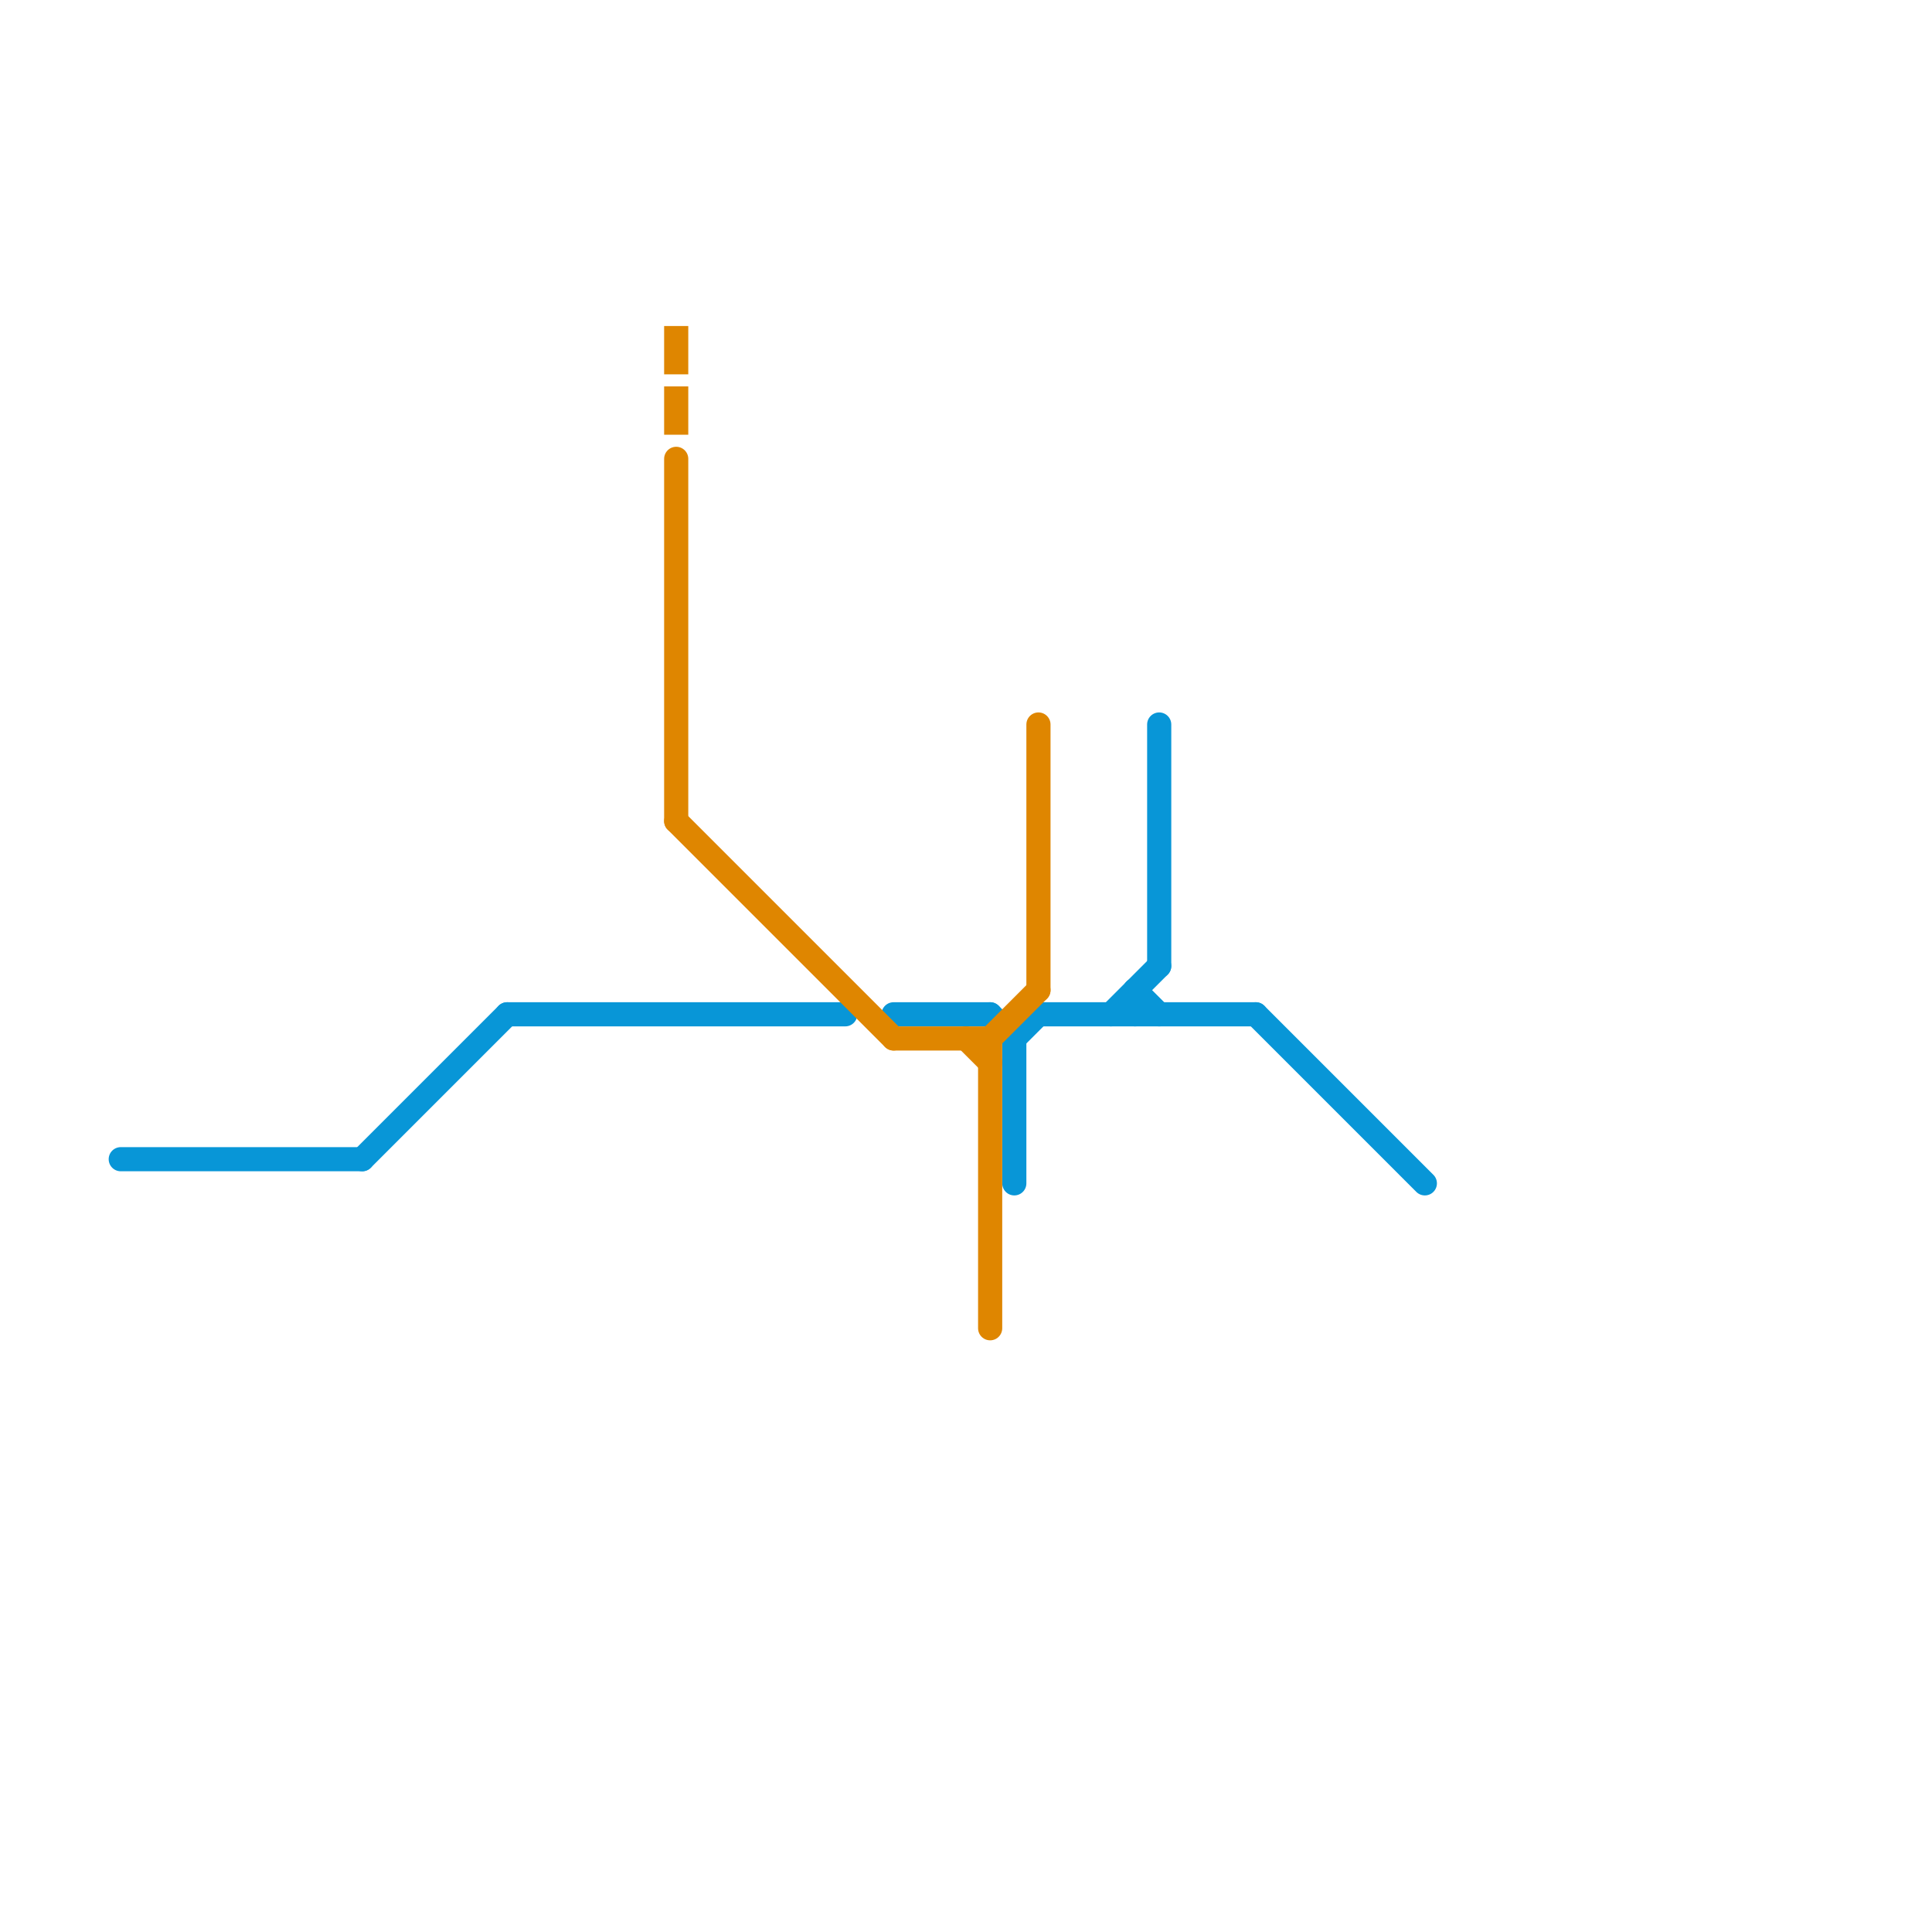 
<svg version="1.1" xmlns="http://www.w3.org/2000/svg" viewBox="0 0 80 80">
<style>text { font: 1px Helvetica; font-weight: 600; white-space: pre; dominant-baseline: central; } line { stroke-width: 1; fill: none; stroke-linecap: round; stroke-linejoin: round; } .c0 { stroke: #0896d7 } .c1 { stroke: #df8600 } .w1 { stroke-width: 1; }.l1 { stroke-dasharray: 1 1.5; stroke-linecap: square; }</style><defs><g id="ct-xf"><circle r="0.5" fill="#fff" stroke="#000" stroke-width="0.2"/></g><g id="ct"><circle r="0.5" fill="#fff" stroke="#000" stroke-width="0.1"/></g></defs><line class="c0 " x1="52" y1="42" x2="59" y2="49"/><line class="c0 " x1="37" y1="42" x2="41" y2="42"/><line class="c0 " x1="47" y1="41" x2="47" y2="42"/><line class="c0 " x1="42" y1="43" x2="43" y2="42"/><line class="c0 " x1="47" y1="41" x2="48" y2="42"/><line class="c0 " x1="5" y1="48" x2="15" y2="48"/><line class="c0 " x1="42" y1="43" x2="42" y2="49"/><line class="c0 " x1="21" y1="42" x2="35" y2="42"/><line class="c0 " x1="43" y1="42" x2="52" y2="42"/><line class="c0 " x1="48" y1="30" x2="48" y2="40"/><line class="c0 " x1="15" y1="48" x2="21" y2="42"/><line class="c0 " x1="41" y1="42" x2="42" y2="43"/><line class="c0 " x1="46" y1="42" x2="48" y2="40"/><line class="c1 " x1="28" y1="34" x2="37" y2="43"/><line class="c1 " x1="43" y1="30" x2="43" y2="41"/><line class="c1 " x1="28" y1="19" x2="28" y2="34"/><line class="c1 " x1="41" y1="43" x2="41" y2="55"/><line class="c1 " x1="41" y1="43" x2="43" y2="41"/><line class="c1 " x1="37" y1="43" x2="41" y2="43"/><line class="c1 " x1="40" y1="43" x2="41" y2="44"/><line class="c1 l1" x1="28" y1="14" x2="28" y2="18"/>
</svg>
